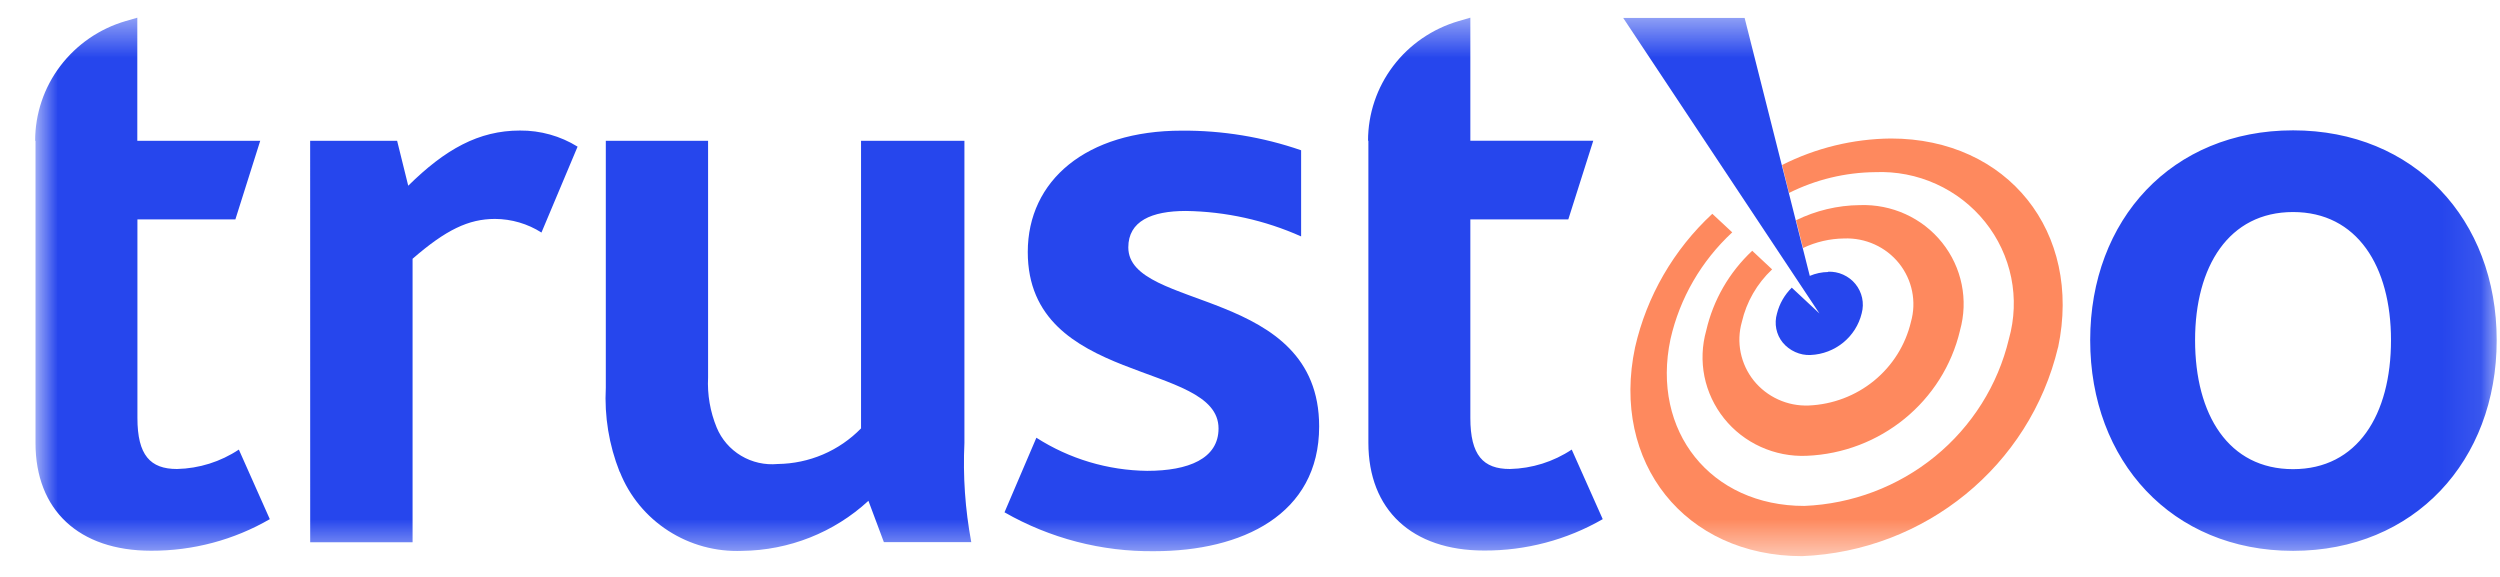 <svg width="65" height="15" viewBox="0 0 65 15" fill="none" xmlns="http://www.w3.org/2000/svg">
<mask id="mask0_2250_428" style="mask-type:luminance" maskUnits="userSpaceOnUse" x="0" y="0" width="65" height="15">
<path d="M64.914 0.46H0.914V14.46H64.914V0.46Z" fill="white"/>
</mask>
<g mask="url(#mask0_2250_428)">
<path d="M0.914 3.66C0.913 2.959 1.143 2.278 1.567 1.717C1.992 1.156 2.589 0.745 3.269 0.547L3.57 0.46V3.66H6.766L6.12 5.704H3.573V10.867C3.573 11.838 3.909 12.194 4.602 12.194C5.176 12.181 5.734 12.006 6.21 11.689L7.015 13.498C6.08 14.04 5.015 14.323 3.931 14.319C2.047 14.319 0.923 13.26 0.923 11.517V3.66H0.914ZM8.064 3.66H10.325L10.614 4.829C11.575 3.881 12.447 3.394 13.519 3.394C14.049 3.39 14.569 3.535 15.017 3.813L14.078 6.046C13.718 5.817 13.299 5.694 12.871 5.692C12.18 5.692 11.591 5.978 10.727 6.728V14.099H8.065L8.064 3.66ZM16.109 12.264C15.834 11.569 15.712 10.824 15.751 10.079V3.66H18.41V9.814C18.388 10.259 18.464 10.703 18.634 11.116C18.76 11.421 18.982 11.678 19.268 11.849C19.554 12.02 19.887 12.095 20.22 12.064C20.625 12.059 21.026 11.975 21.398 11.816C21.77 11.657 22.106 11.426 22.387 11.138V3.66H25.075V11.514C25.034 12.379 25.094 13.245 25.253 14.096H22.981L22.579 13.021C21.687 13.845 20.515 14.309 19.294 14.323C18.614 14.35 17.942 14.167 17.373 13.799C16.803 13.431 16.364 12.897 16.116 12.271L16.109 12.264ZM26.946 11.381C27.804 11.931 28.803 12.23 29.826 12.242C30.9 12.242 31.682 11.926 31.682 11.14C31.682 9.374 26.722 10.036 26.722 6.552C26.722 4.692 28.241 3.397 30.722 3.397C31.779 3.389 32.831 3.562 33.829 3.907V6.147C32.887 5.726 31.868 5.5 30.834 5.485C29.938 5.485 29.336 5.75 29.336 6.432C29.336 8.088 34.298 7.448 34.298 11.088C34.298 13.383 32.288 14.331 30.01 14.331C28.644 14.347 27.299 13.997 26.117 13.32L26.946 11.381ZM35.569 3.659C35.569 2.958 35.798 2.276 36.224 1.715C36.649 1.154 37.247 0.745 37.928 0.547L38.229 0.459V3.659H41.425L40.776 5.704H38.229V10.867C38.229 11.838 38.564 12.194 39.257 12.194C39.831 12.181 40.389 12.006 40.865 11.689L41.671 13.498C40.735 14.038 39.67 14.319 38.586 14.314C36.709 14.314 35.578 13.255 35.578 11.512V3.66L35.569 3.659ZM54.345 8.844C54.345 5.711 56.469 3.389 59.619 3.389C62.769 3.389 64.914 5.704 64.914 8.845C64.914 11.986 62.77 14.322 59.619 14.322C56.467 14.322 54.345 11.984 54.345 8.845V8.844ZM62.166 8.844C62.166 6.925 61.287 5.513 59.619 5.513C57.95 5.513 57.072 6.925 57.072 8.844C57.072 10.786 57.943 12.198 59.619 12.198C61.294 12.198 62.166 10.786 62.166 8.844Z" fill="#2646ED"/>
<path d="M50.96 8.594C50.522 10.441 48.89 11.773 46.971 11.851C46.561 11.868 46.153 11.788 45.78 11.619C45.407 11.45 45.08 11.197 44.826 10.879C44.572 10.561 44.397 10.189 44.316 9.792C44.236 9.395 44.252 8.984 44.362 8.594C44.544 7.801 44.96 7.079 45.558 6.52L46.075 7.004C45.682 7.373 45.408 7.849 45.288 8.371C45.214 8.631 45.204 8.905 45.258 9.169C45.312 9.434 45.428 9.682 45.597 9.894C45.767 10.105 45.984 10.274 46.233 10.387C46.481 10.5 46.752 10.554 47.026 10.543C47.648 10.517 48.245 10.291 48.725 9.899C49.205 9.507 49.542 8.97 49.684 8.371C49.834 7.844 49.719 7.278 49.376 6.848C49.032 6.419 48.501 6.179 47.946 6.2C47.577 6.205 47.212 6.289 46.879 6.448L46.697 5.727C47.211 5.475 47.777 5.339 48.351 5.333C49.183 5.302 49.98 5.663 50.495 6.308C51.01 6.952 51.183 7.802 50.959 8.594L50.96 8.594ZM53.509 9.03C52.775 12.11 50.054 14.33 46.853 14.46C43.81 14.46 41.875 12.028 42.512 9.03C42.815 7.701 43.514 6.492 44.52 5.559L45.038 6.041C44.234 6.787 43.676 7.747 43.433 8.815C42.924 11.216 44.482 13.154 46.912 13.154C48.156 13.103 49.35 12.651 50.31 11.868C51.271 11.084 51.945 10.012 52.231 8.815C52.378 8.295 52.399 7.748 52.292 7.219C52.184 6.69 51.952 6.193 51.612 5.77C51.273 5.347 50.837 5.009 50.34 4.784C49.844 4.559 49.3 4.453 48.754 4.476C47.975 4.484 47.208 4.669 46.514 5.017L46.334 4.29C47.21 3.847 48.178 3.611 49.162 3.601C52.199 3.601 54.144 6.031 53.51 9.036L53.509 9.03Z" fill="#FE895E"/>
<path d="M47.534 7.072C47.369 7.074 47.206 7.108 47.054 7.173L45.36 0.466H42.203L47.305 8.15L46.586 7.479C46.397 7.668 46.266 7.896 46.202 8.15C46.124 8.415 46.181 8.7 46.353 8.909C46.526 9.117 46.801 9.244 47.073 9.23C47.713 9.203 48.257 8.759 48.405 8.143C48.44 8.013 48.443 7.876 48.415 7.745C48.386 7.613 48.327 7.49 48.242 7.385C48.157 7.28 48.047 7.197 47.923 7.141C47.8 7.085 47.664 7.059 47.528 7.065L47.534 7.072Z" fill="#2646ED"/>
</g>
</svg>
